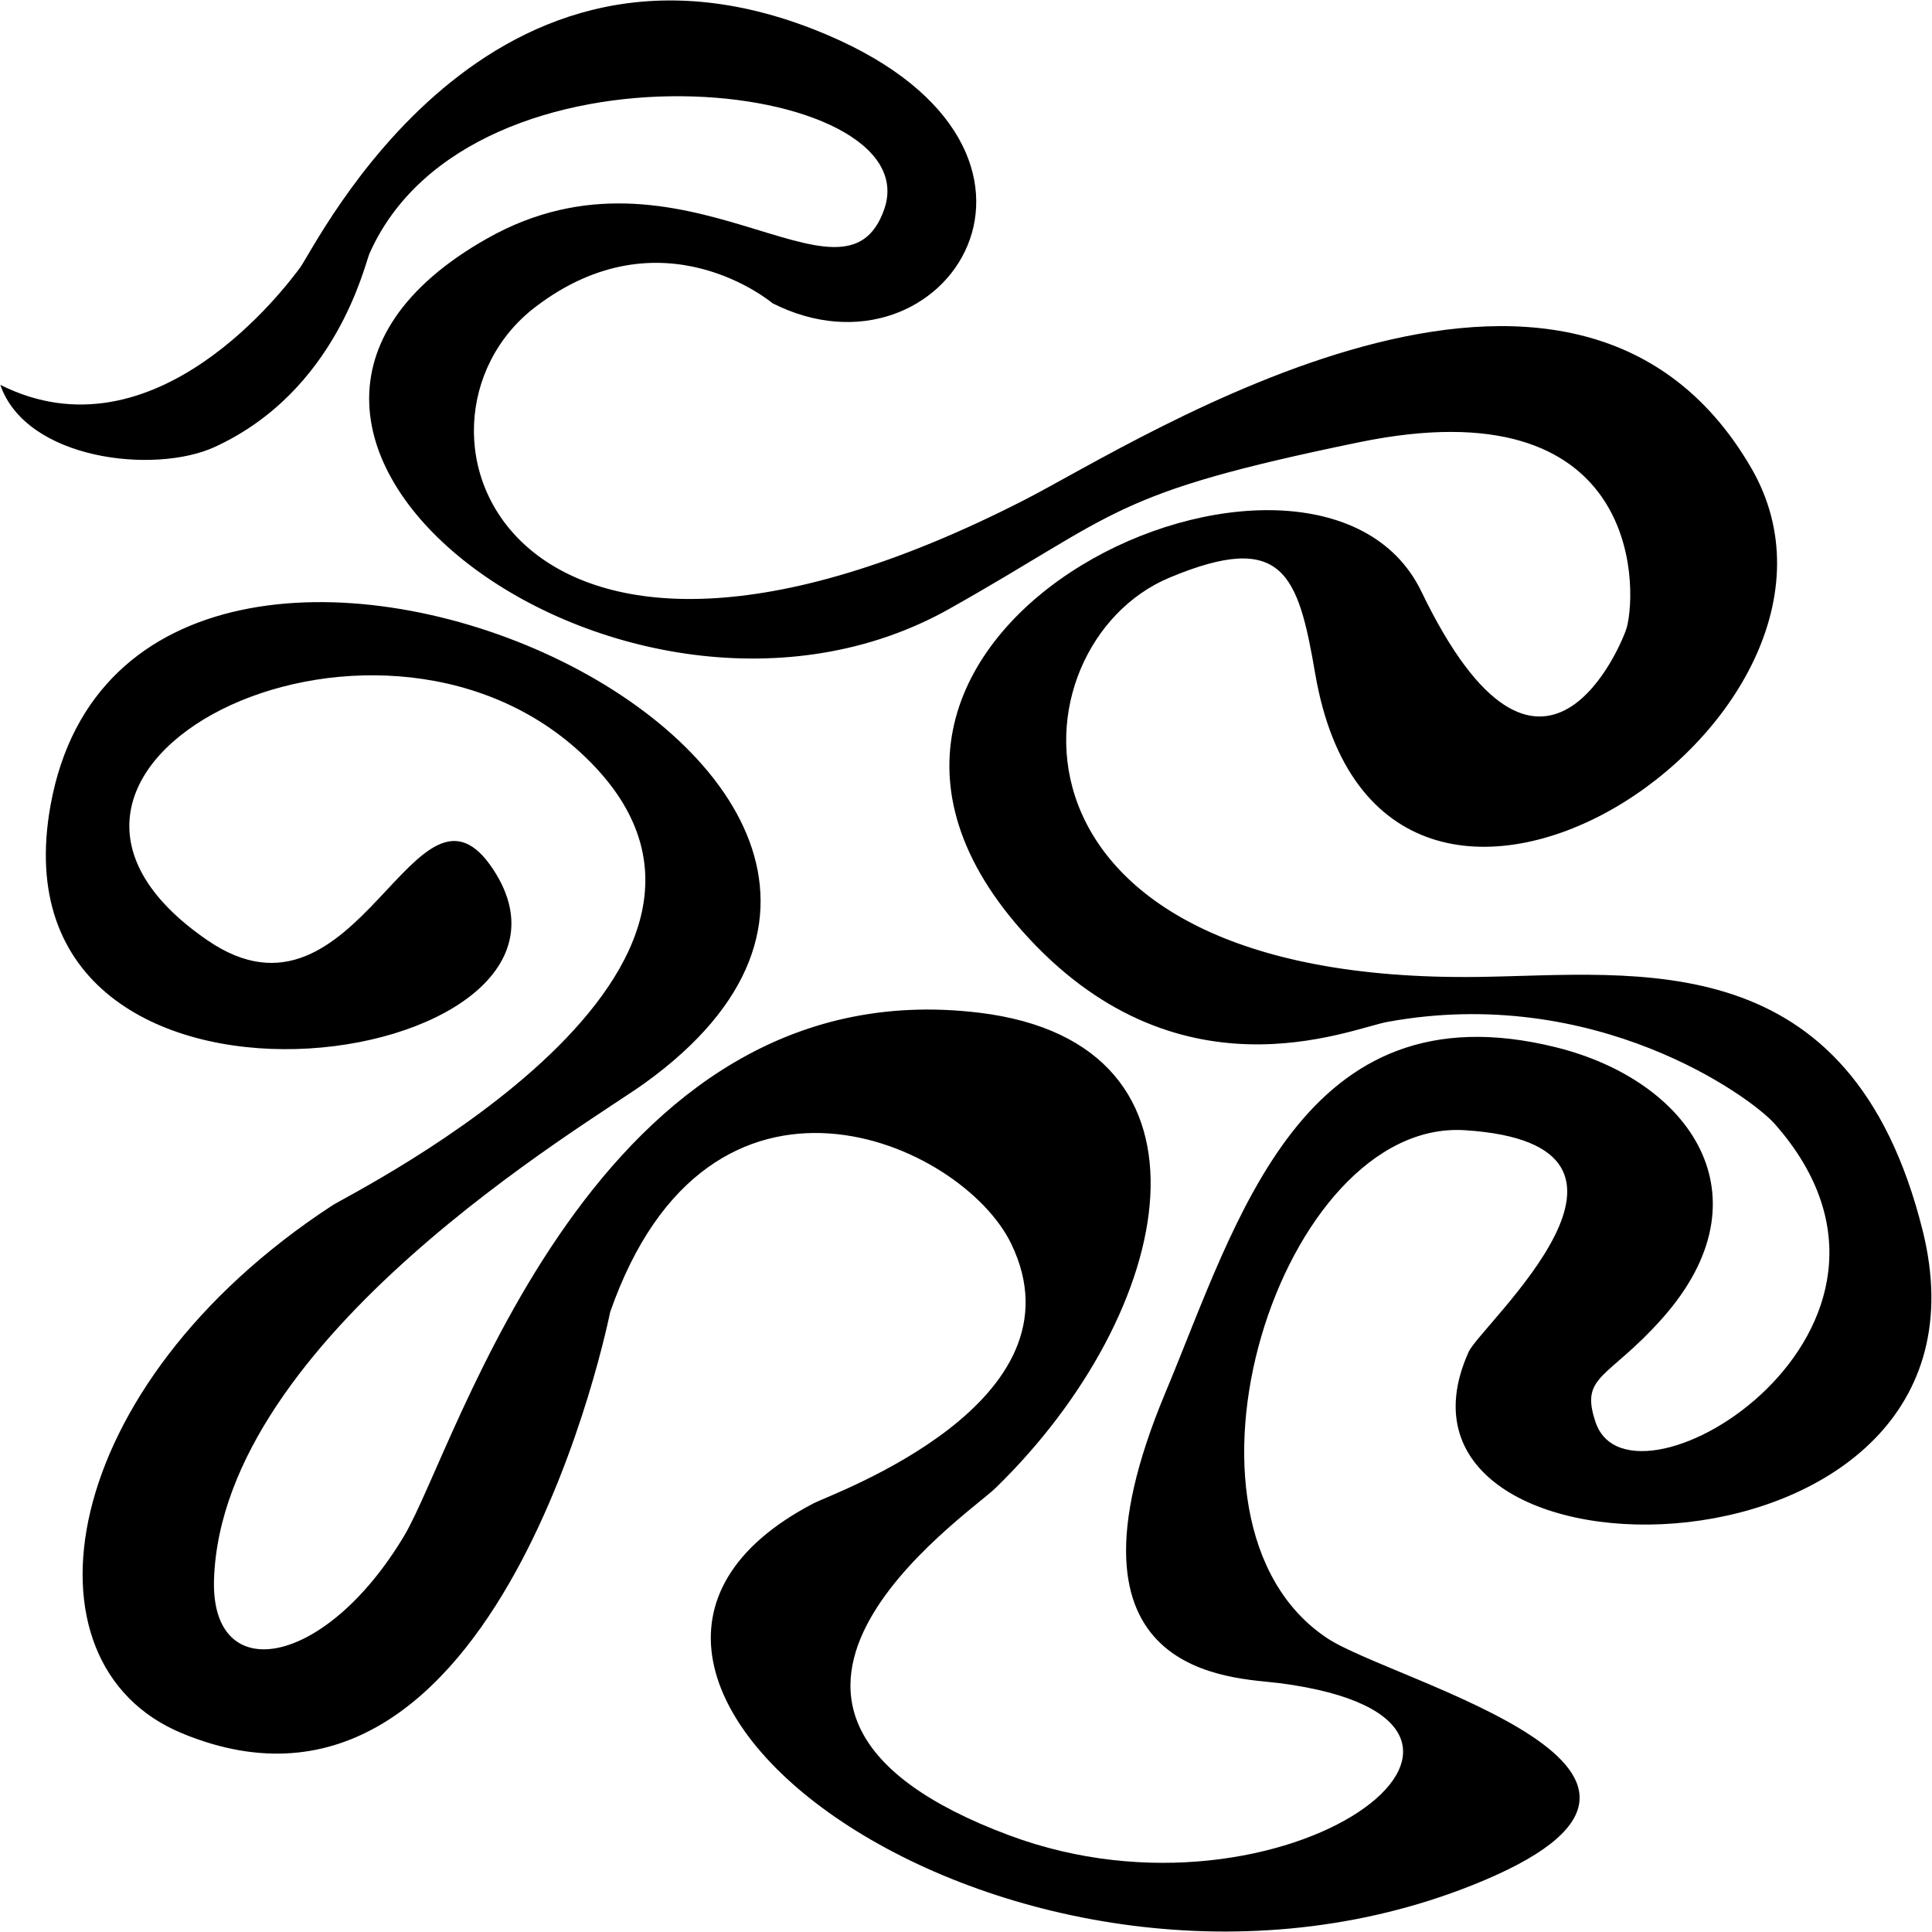 <?xml version="1.0" encoding="UTF-8" standalone="no"?>
<svg xmlns="http://www.w3.org/2000/svg" xmlns:xlink="http://www.w3.org/1999/xlink" xmlns:serif="http://www.serif.com/" width="100%" height="100%" viewBox="0 0 2101 2101" version="1.1" xml:space="preserve" style="fill-rule:evenodd;clip-rule:evenodd;stroke-linejoin:round;stroke-miterlimit:2;">
  <rect id="_96" x="0.334" y="0.5" width="2100" height="2100" style="fill:none;"></rect>
  <clipPath id="_clip1">
    <rect x="0.334" y="0.5" width="2100" height="2100"></rect>
  </clipPath>
  <g clip-path="url(#_clip1)">
    <clipPath id="_clip2">
      <rect x="0.334" y="0.5" width="2100" height="2100"></rect>
    </clipPath>
    <g clip-path="url(#_clip2)">
      <rect id="Artboard1" x="0.334" y="0.5" width="2100" height="2100" style="fill:none;"></rect>
      <clipPath id="_clip3">
        <rect x="0.334" y="0.5" width="2100" height="2100"></rect>
      </clipPath>
      <g clip-path="url(#_clip3)">
        <path d="M0.334,418.507c168.387,84.602 311.292,-107.671 325.884,-127.304c18.145,-24.414 204.446,-410.196 573.322,-253.283c298.188,126.844 128.591,386.631 -59.264,291.958c-0.342,-0.172 -120.182,-101.773 -258.465,4.26c-165.845,127.166 -33.126,499.451 533.029,209.13c124.311,-63.746 594.592,-369.149 789.318,-34.821c159.478,273.809 -402.439,641.452 -473.939,224.005c-18.533,-108.206 -34.955,-155.895 -158.473,-104.261c-173.822,72.664 -203.168,441.445 336.31,434.185c172.709,-2.324 404.409,-38.267 482.771,275.764c99.393,398.308 -616.137,403.472 -493.694,131.982c13.328,-29.549 236.961,-225.58 -4.09,-241.044c-200.177,-12.842 -340.067,425.926 -149.857,552.34c72.363,48.093 467.175,145.653 157.689,268.766c-490.623,195.169 -1077.29,-227.418 -715.868,-415.489c20.346,-10.587 298.68,-109.362 214.517,-282.424c-53.887,-110.805 -328.567,-233.186 -435.997,74.578c-0.06,0.173 -119.429,601.578 -465.671,458.018c-182.867,-75.82 -136.834,-377.469 163.259,-573.841c21.736,-14.223 520.881,-260.931 270.648,-492.23c-227.92,-210.675 -679.12,16.861 -405.885,203.924c163.899,112.208 226.62,-206.229 310.941,-76.539c142.644,219.393 -553.538,323.176 -481.771,-70.928c90.872,-499.027 1125.48,-42.384 645.726,302.912c-61.242,44.079 -459.021,275.836 -468.021,539.019c-4.042,118.192 120.862,96.847 206.859,-47.194c57.305,-95.985 206.606,-619.229 625.101,-568.703c276.221,33.349 214.399,325.918 17.841,516.978c-32.03,31.134 -347.356,242.446 14.968,377.625c300.235,112.014 613.634,-123.834 294.24,-165.487c-49.624,-6.472 -254.941,-3.996 -124.454,-315.858c78.149,-186.776 148.266,-444.18 424.683,-375.664c146.381,36.283 233.468,162.049 115.83,294.662c-59.211,66.749 -90.223,61.633 -72.579,113.321c38.616,113.124 391.862,-101.351 194.763,-324.615c-25.965,-29.411 -195.192,-152.377 -421.202,-110.955c-41.254,7.561 -229.807,90.497 -397.966,-99.731c-293.026,-331.481 321.414,-603.49 434.864,-368.294c131.569,272.756 219.738,53.028 223.394,39.081c12.248,-46.728 12.63,-263.954 -291.012,-201.422c-271.422,55.896 -259.906,76.542 -445.395,181.003c-350.44,197.356 -876.519,-191.759 -502.744,-402.71c212.731,-120.06 388.285,94.352 431.732,-31.981c49.051,-142.631 -449.833,-200.432 -559.92,48.614c-5.296,11.981 -35.678,149.335 -168.22,210.213c-65.198,29.946 -205.155,14.28 -233.202,-67.56Z"></path>
      </g>
    </g>
  </g>
</svg>

